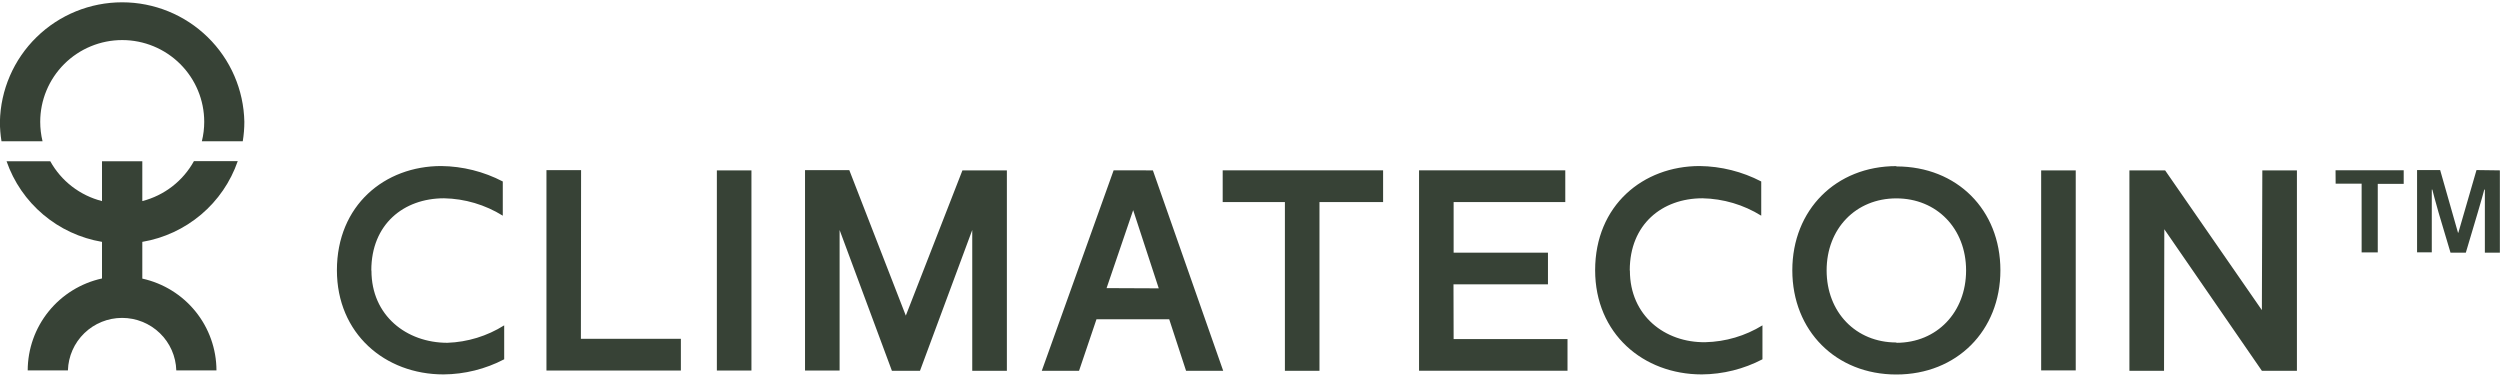 <svg width="220" height="33" viewBox="0 0 220 33" fill="none" xmlns="http://www.w3.org/2000/svg">
<g clip-path="url(#clip0_503_228)">
<path d="M107.597 17.78H113.071V32.629H116.114V17.78H121.713V14.989H107.597V17.78ZM97.999 14.989L91.677 32.629H94.956L96.491 28.093H102.89L104.373 32.629H107.641L101.454 14.993L97.999 14.989ZM97.379 25.354L99.719 18.493L101.97 25.374L97.379 25.354ZM63.084 32.605H66.127V14.993H63.084V32.605ZM51.135 14.969H48.088V32.605H59.917V29.815H51.119L51.135 14.969ZM79.712 27.774L74.737 14.969H70.842V32.605H73.885V20.239L78.488 32.629H80.959L85.558 20.239V32.629H88.605V14.993H84.694L79.712 27.774ZM32.676 23.787C32.676 19.741 35.519 17.449 39.074 17.449C40.904 17.485 42.691 18.014 44.245 18.98V15.97C42.571 15.098 40.715 14.632 38.826 14.611C33.851 14.611 29.648 18.067 29.648 23.779C29.648 29.36 33.879 32.948 39.026 32.948C40.888 32.935 42.72 32.479 44.369 31.617V28.631C42.868 29.575 41.143 30.104 39.37 30.166C35.771 30.166 32.688 27.77 32.688 23.823L32.676 23.787ZM127.907 25.023H136.221V22.233H127.919V17.78H137.745V14.989H124.876V32.625H137.941V29.835H127.919L127.907 25.023ZM199.045 27.291L190.531 14.993H187.388V32.629H190.435L190.459 20.172L199.045 32.629H202.129V14.993H199.085L199.045 27.291ZM179.622 32.593H182.665V14.993H179.622V32.593ZM143.419 23.787C143.419 19.741 146.267 17.449 149.818 17.449C151.648 17.486 153.435 18.015 154.989 18.98V15.97C153.314 15.099 151.458 14.634 149.57 14.611C144.595 14.611 140.372 18.067 140.372 23.779C140.372 29.36 144.603 32.948 149.754 32.948C151.616 32.935 153.448 32.479 155.096 31.617V28.631C153.584 29.56 151.85 30.072 150.074 30.114C146.503 30.166 143.431 27.77 143.431 23.823L143.419 23.787ZM166.877 14.618C161.559 14.618 157.724 18.469 157.724 23.787C157.724 29.105 161.559 32.956 166.877 32.956C172.196 32.956 176.035 29.109 176.035 23.787C176.035 18.465 172.212 14.646 166.889 14.646L166.877 14.618ZM166.877 30.138C163.314 30.138 160.743 27.471 160.743 23.795C160.743 20.12 163.314 17.457 166.877 17.457C170.441 17.457 173.016 20.12 173.016 23.795C173.016 27.471 170.453 30.166 166.889 30.166L166.877 30.138ZM217.932 14.965L216.333 20.483H216.305L214.733 14.965H212.702V22.205H213.997V16.687H214.045C214.045 16.687 214.349 17.883 214.605 18.741L215.645 22.233H216.993L218.032 18.741C218.312 17.828 218.616 16.687 218.616 16.687H218.668V22.233H219.988V14.993L217.932 14.965ZM205.536 16.161H207.823V22.213H209.243V16.181H211.526V14.985H205.528L205.536 16.161Z" fill="#374236"/>
<path d="M3.743 12.43C3.608 11.87 3.539 11.296 3.539 10.72C3.539 8.812 4.3 6.982 5.653 5.633C7.006 4.284 8.842 3.526 10.755 3.526C12.669 3.526 14.505 4.284 15.858 5.633C17.211 6.982 17.972 8.812 17.972 10.72C17.972 11.296 17.902 11.87 17.764 12.43H21.363C21.456 11.864 21.503 11.292 21.503 10.72C21.448 7.912 20.291 5.237 18.28 3.271C16.269 1.304 13.565 0.203 10.748 0.203C7.93 0.203 5.226 1.304 3.215 3.271C1.204 5.237 0.047 7.912 -0.008 10.72C-0.008 11.292 0.039 11.864 0.132 12.43H3.743Z" fill="#374236"/>
<path d="M12.523 24.517V21.284C14.434 20.96 16.221 20.129 17.699 18.88C19.177 17.63 20.29 16.006 20.921 14.18H17.066C16.59 15.044 15.941 15.802 15.159 16.406C14.378 17.011 13.481 17.45 12.523 17.696V14.192H8.976V17.696C8.018 17.452 7.12 17.016 6.337 16.413C5.554 15.81 4.904 15.055 4.425 14.192H0.578C1.211 16.016 2.325 17.637 3.803 18.884C5.28 20.132 7.067 20.961 8.976 21.284V24.505C7.126 24.91 5.469 25.933 4.281 27.403C3.092 28.874 2.442 30.705 2.438 32.593H5.977C6.013 31.356 6.531 30.182 7.421 29.32C8.312 28.457 9.504 27.975 10.745 27.975C11.987 27.975 13.179 28.457 14.07 29.32C14.96 30.182 15.478 31.356 15.514 32.593H19.049C19.044 30.708 18.395 28.881 17.208 27.413C16.022 25.945 14.37 24.924 12.523 24.517Z" fill="#374236"/>
</g>
<defs>
<clipPath id="clip0_503_228">
<rect width="220" height="33" fill="white"/>
</clipPath>
</defs>
</svg>
